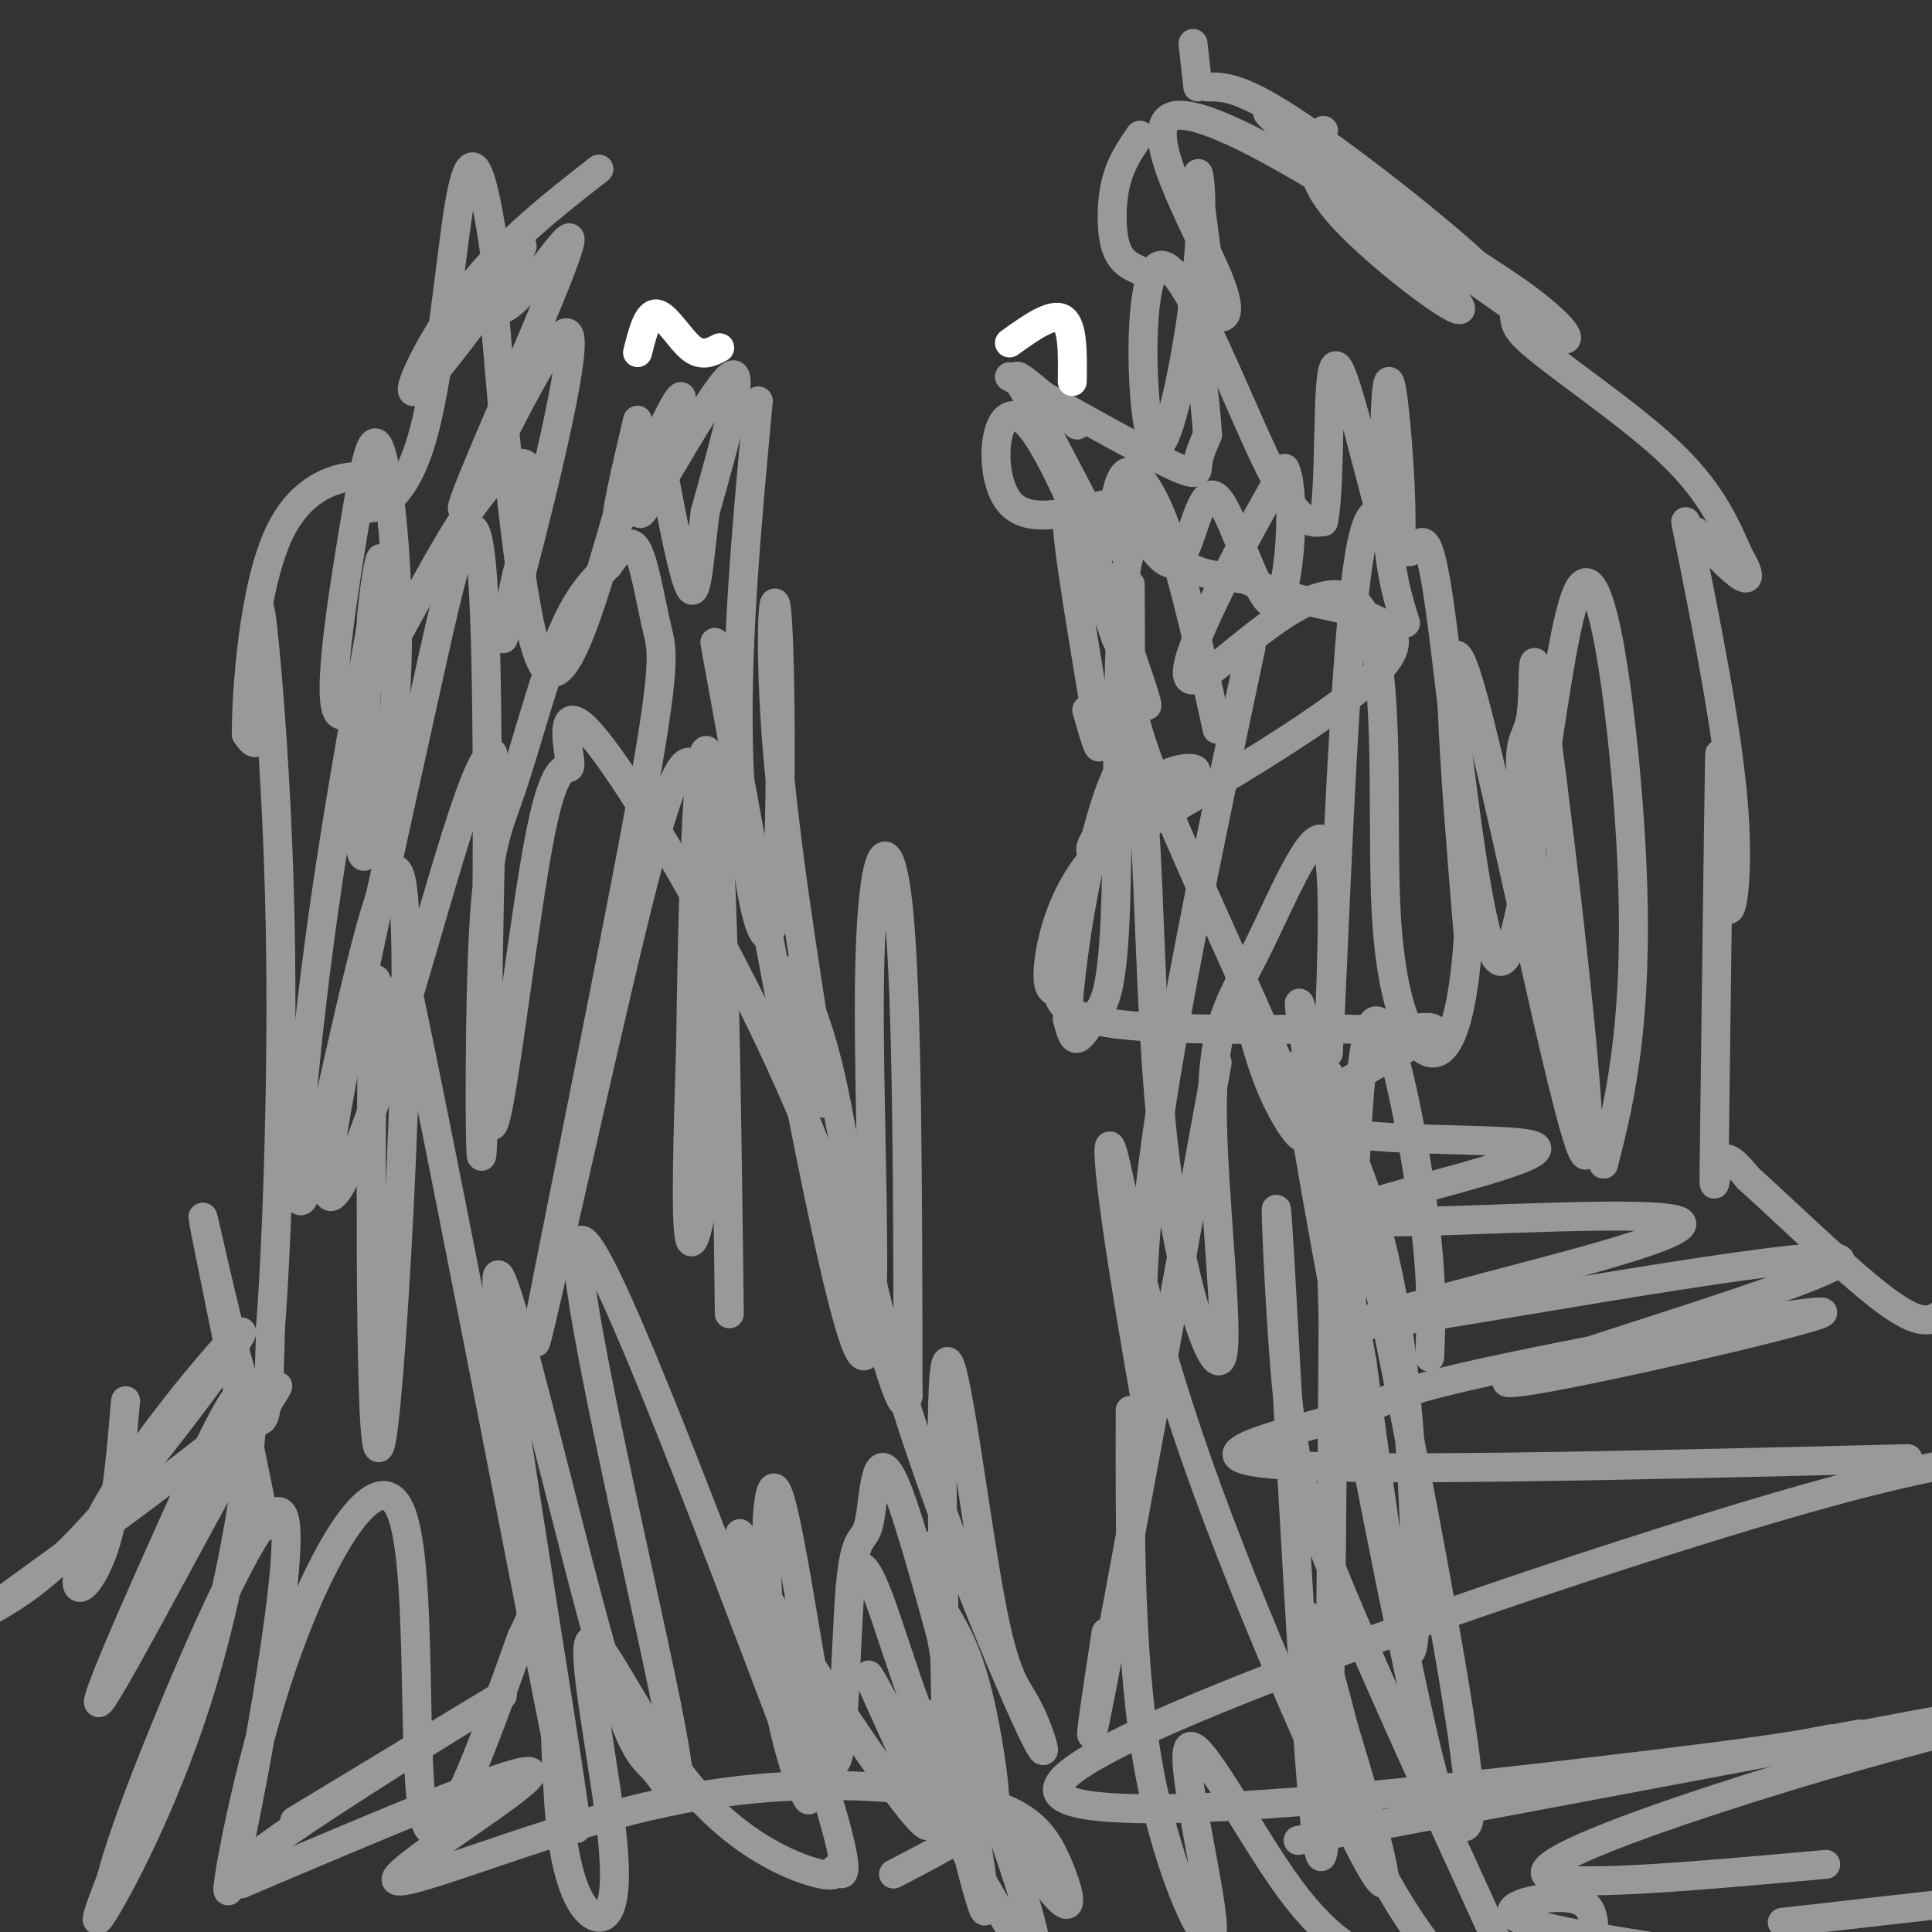 <svg viewBox='0 0 400 400' version='1.1' xmlns='http://www.w3.org/2000/svg' xmlns:xlink='http://www.w3.org/1999/xlink'><rect x="0" y="0" width="400" height="400" fill="#333333" stroke="none"/><g fill='none' stroke='#999999' stroke-width='6' stroke-linecap='round' stroke-linejoin='round'><path d='M26,290c-0.916,10.809 -1.832,21.619 -4,29c-2.168,7.381 -5.589,11.334 -6,9c-0.411,-2.334 2.189,-10.956 11,-24c8.811,-13.044 23.834,-30.512 23,-28c-0.834,2.512 -17.524,25.003 -29,38c-11.476,12.997 -17.738,16.498 -24,20'/><path d='M1,331c19.592,-14.212 39.183,-28.424 49,-37c9.817,-8.576 9.859,-11.517 1,4c-8.859,15.517 -26.620,49.492 -30,54c-3.380,4.508 7.619,-20.452 16,-39c8.381,-18.548 14.143,-30.683 15,-23c0.857,7.683 -3.192,35.184 -10,58c-6.808,22.816 -16.374,40.947 -20,47c-3.626,6.053 -1.313,0.026 1,-6'/><path d='M23,389c1.223,-4.584 3.779,-13.044 12,-33c8.221,-19.956 22.107,-51.407 24,-41c1.893,10.407 -8.208,62.673 -11,74c-2.792,11.327 1.726,-18.283 10,-43c8.274,-24.717 20.305,-44.539 25,-33c4.695,11.539 2.056,54.440 5,64c2.944,9.560 11.472,-14.220 20,-38'/><path d='M108,339c3.319,-6.743 1.617,-4.602 2,-3c0.383,1.602 2.851,2.663 4,10c1.149,7.337 0.981,20.949 2,31c1.019,10.051 3.226,16.540 6,19c2.774,2.460 6.114,0.891 5,-13c-1.114,-13.891 -6.683,-40.103 -5,-43c1.683,-2.897 10.617,17.521 21,30c10.383,12.479 22.213,17.018 27,18c4.787,0.982 2.531,-1.592 3,-1c0.469,0.592 3.665,4.352 0,-9c-3.665,-13.352 -14.190,-43.815 -18,-55c-3.810,-11.185 -0.905,-3.093 2,5'/><path d='M157,328c9.473,14.943 32.155,49.800 35,50c2.845,0.200 -14.146,-34.256 -12,-31c2.146,3.256 23.431,44.223 31,55c7.569,10.777 1.422,-8.637 -4,-24c-5.422,-15.363 -10.121,-26.675 -11,-28c-0.879,-1.325 2.060,7.338 5,16'/><path d='M201,366c4.763,8.858 14.171,23.002 18,27c3.829,3.998 2.080,-2.149 0,-7c-2.080,-4.851 -4.492,-8.404 -10,-11c-5.508,-2.596 -14.114,-4.234 -27,-5c-12.886,-0.766 -30.052,-0.659 -52,5c-21.948,5.659 -48.678,16.870 -48,14c0.678,-2.870 28.765,-19.820 28,-22c-0.765,-2.180 -30.383,10.410 -60,23'/><path d='M50,390c-7.583,1.333 3.458,-6.833 19,-17c15.542,-10.167 35.583,-22.333 35,-22c-0.583,0.333 -21.792,13.167 -43,26'/><path d='M55,316c-6.511,-31.711 -13.022,-63.422 -13,-64c0.022,-0.578 6.578,29.978 10,39c3.422,9.022 3.711,-3.489 4,-16'/><path d='M56,275c1.324,-17.298 2.633,-52.544 2,-84c-0.633,-31.456 -3.209,-59.123 -4,-64c-0.791,-4.877 0.203,13.035 0,21c-0.203,7.965 -1.601,5.982 -3,4'/><path d='M51,152c-0.036,-8.155 1.375,-30.542 7,-42c5.625,-11.458 15.464,-11.988 19,-11c3.536,0.988 0.768,3.494 -2,6'/><path d='M75,105c1.990,0.810 7.967,-0.164 12,-13c4.033,-12.836 6.124,-37.533 8,-49c1.876,-11.467 3.536,-9.705 5,-4c1.464,5.705 2.732,15.352 4,25'/><path d='M104,64c4.790,-1.721 14.765,-18.524 14,-14c-0.765,4.524 -12.268,30.375 -18,44c-5.732,13.625 -5.691,15.023 0,4c5.691,-11.023 17.032,-34.468 18,-28c0.968,6.468 -8.438,42.848 -12,56c-3.562,13.152 -1.281,3.076 1,-7'/><path d='M107,119c1.351,-5.743 4.229,-16.599 3,-21c-1.229,-4.401 -6.563,-2.346 -15,11c-8.437,13.346 -19.976,37.982 -24,39c-4.024,1.018 -0.531,-21.581 2,-37c2.531,-15.419 4.101,-23.659 6,-17c1.899,6.659 4.127,28.216 3,48c-1.127,19.784 -5.608,37.795 -7,35c-1.392,-2.795 0.304,-26.398 2,-50'/><path d='M77,127c1.145,-11.842 3.007,-16.446 1,-4c-2.007,12.446 -7.884,41.941 -12,73c-4.116,31.059 -6.472,63.680 -2,49c4.472,-14.680 15.773,-76.663 19,-63c3.227,13.663 -1.620,102.972 -4,116c-2.380,13.028 -2.295,-50.223 -2,-77c0.295,-26.777 0.798,-17.079 2,-14c1.202,3.079 3.101,-0.460 5,-4'/><path d='M84,203c9.951,46.685 32.329,165.396 35,175c2.671,9.604 -14.365,-89.899 -16,-110c-1.635,-20.101 12.131,39.199 20,68c7.869,28.801 9.841,27.101 13,31c3.159,3.899 7.504,13.396 2,-14c-5.504,-27.396 -20.858,-91.685 -18,-96c2.858,-4.315 23.929,51.342 45,107'/><path d='M165,364c6.221,17.195 -0.726,6.684 -4,-13c-3.274,-19.684 -2.877,-48.540 0,-42c2.877,6.540 8.232,48.477 11,55c2.768,6.523 2.950,-22.367 4,-35c1.050,-12.633 2.969,-9.009 4,-14c1.031,-4.991 1.173,-18.595 6,-6c4.827,12.595 14.338,51.391 18,62c3.662,10.609 1.475,-6.969 -1,-18c-2.475,-11.031 -5.237,-15.516 -8,-20'/><path d='M195,333c-2.528,-8.941 -4.849,-21.294 -2,-5c2.849,16.294 10.867,61.233 11,67c0.133,5.767 -7.618,-27.640 -10,-37c-2.382,-9.360 0.605,5.326 3,12c2.395,6.674 4.197,5.337 6,4'/><path d='M203,374c1.200,1.333 1.200,2.667 -2,5c-3.200,2.333 -9.600,5.667 -16,9'/><path d='M157,83c-2.433,26.003 -4.866,52.006 -4,75c0.866,22.994 5.030,42.979 7,33c1.970,-9.979 1.744,-49.922 1,-62c-0.744,-12.078 -2.008,3.710 0,27c2.008,23.290 7.288,54.083 9,66c1.712,11.917 -0.144,4.959 -2,-2'/><path d='M168,220c-1.325,-1.574 -3.639,-4.510 -5,-9c-1.361,-4.490 -1.769,-10.533 0,-10c1.769,0.533 5.714,7.642 9,22c3.286,14.358 5.912,35.965 14,63c8.088,27.035 21.637,59.498 27,71c5.363,11.502 2.541,2.042 0,-3c-2.541,-5.042 -4.799,-5.665 -8,-23c-3.201,-17.335 -7.343,-51.381 -9,-49c-1.657,2.381 -0.828,41.191 0,80'/><path d='M196,362c-2.844,5.644 -9.956,-20.244 -14,-31c-4.044,-10.756 -5.022,-6.378 -6,-2'/><path d='M148,133c12.619,69.643 25.238,139.286 30,147c4.762,7.714 1.667,-46.500 2,-76c0.333,-29.500 4.095,-34.286 6,-16c1.905,18.286 1.952,59.643 2,101'/><path d='M188,289c-1.633,8.401 -6.716,-21.095 -20,-54c-13.284,-32.905 -34.769,-69.218 -44,-81c-9.231,-11.782 -6.206,0.966 -6,4c0.206,3.034 -2.406,-3.645 -6,14c-3.594,17.645 -8.170,59.613 -10,61c-1.830,1.387 -0.915,-37.806 0,-77'/><path d='M102,156c-3.715,-0.516 -13.002,36.694 -21,62c-7.998,25.306 -14.707,38.710 -13,23c1.707,-15.710 11.831,-60.532 19,-93c7.169,-32.468 11.383,-52.582 13,-27c1.617,25.582 0.638,96.860 0,114c-0.638,17.140 -0.934,-19.859 0,-40c0.934,-20.141 3.098,-23.422 6,-32c2.902,-8.578 6.544,-22.451 10,-31c3.456,-8.549 6.728,-11.775 10,-15'/><path d='M126,117c2.705,-3.854 4.467,-5.989 6,-3c1.533,2.989 2.835,11.101 4,16c1.165,4.899 2.191,6.584 -4,40c-6.191,33.416 -19.600,98.565 -21,107c-1.400,8.435 9.211,-39.842 17,-73c7.789,-33.158 12.758,-51.197 16,-45c3.242,6.197 4.757,36.630 4,60c-0.757,23.370 -3.788,39.677 -5,38c-1.212,-1.677 -0.606,-21.339 0,-41'/><path d='M143,216c0.238,-18.964 0.833,-45.875 2,-56c1.167,-10.125 2.905,-3.464 4,18c1.095,21.464 1.548,57.732 2,94'/><path d='M209,78c13.311,7.467 26.622,14.933 33,18c6.378,3.067 5.822,1.733 6,0c0.178,-1.733 1.089,-3.867 2,-6'/><path d='M250,90c-0.333,-6.500 -2.167,-19.750 -4,-33'/><path d='M236,56c-2.000,-0.889 -4.000,-1.778 -5,-5c-1.000,-3.222 -1.000,-8.778 0,-13c1.000,-4.222 3.000,-7.111 5,-10'/><path d='M247,9c0.000,0.000 1.000,9.000 1,9'/><path d='M250,18c3.506,-0.027 7.011,-0.054 19,8c11.989,8.054 32.461,24.190 40,32c7.539,7.810 2.145,7.295 7,12c4.855,4.705 19.959,14.630 29,23c9.041,8.370 12.021,15.185 15,22'/><path d='M360,115c2.733,4.711 2.067,5.489 0,4c-2.067,-1.489 -5.533,-5.244 -9,-9'/><path d='M349,108c4.430,22.021 8.861,44.043 10,60c1.139,15.957 -1.012,25.850 -2,17c-0.988,-8.850 -0.811,-36.444 -1,-27c-0.189,9.444 -0.743,55.927 -1,75c-0.257,19.073 -0.216,10.735 1,8c1.216,-2.735 3.608,0.132 6,3'/><path d='M362,244c6.622,5.889 20.178,19.111 28,25c7.822,5.889 9.911,4.444 12,3'/><path d='M234,121c0.045,6.392 0.089,12.785 0,18c-0.089,5.215 -0.313,9.254 7,27c7.313,17.746 22.161,49.201 27,62c4.839,12.799 -0.332,6.943 -4,-1c-3.668,-7.943 -5.834,-17.971 -8,-28'/><path d='M252,220c-10.083,55.167 -20.167,110.333 -24,130c-3.833,19.667 -1.417,3.833 1,-12'/><path d='M234,292c-0.065,26.606 -0.131,53.212 4,75c4.131,21.788 12.458,38.758 13,33c0.542,-5.758 -6.700,-34.242 -5,-38c1.700,-3.758 12.343,17.212 21,29c8.657,11.788 15.329,14.394 22,17'/><path d='M330,401c0.022,-3.644 0.044,-7.289 -5,-8c-5.044,-0.711 -15.156,1.511 -11,4c4.156,2.489 22.578,5.244 41,8'/><path d='M369,398c0.000,0.000 44.000,-5.000 44,-5'/><path d='M378,386c-28.156,2.533 -56.311,5.067 -58,2c-1.689,-3.067 23.089,-11.733 43,-18c19.911,-6.267 34.956,-10.133 50,-14'/><path d='M385,359c-60.333,11.417 -120.667,22.833 -116,22c4.667,-0.833 74.333,-13.917 144,-27'/><path d='M379,360c-5.905,1.208 -11.810,2.417 -51,7c-39.190,4.583 -111.667,12.542 -109,3c2.667,-9.542 80.476,-36.583 126,-51c45.524,-14.417 58.762,-16.208 72,-18'/><path d='M395,302c-58.014,1.427 -116.029,2.853 -133,1c-16.971,-1.853 7.100,-6.987 17,-10c9.900,-3.013 5.629,-3.907 29,-9c23.371,-5.093 74.384,-14.387 69,-12c-5.384,2.387 -67.165,16.454 -65,14c2.165,-2.454 68.275,-21.430 69,-25c0.725,-3.570 -63.936,8.266 -88,12c-24.064,3.734 -7.532,-0.633 9,-5'/><path d='M302,268c15.331,-4.225 49.157,-12.286 46,-15c-3.157,-2.714 -43.297,-0.081 -60,0c-16.703,0.081 -9.970,-2.391 3,-6c12.970,-3.609 32.177,-8.354 26,-10c-6.177,-1.646 -37.738,-0.194 -44,-4c-6.262,-3.806 12.776,-12.871 20,-17c7.224,-4.129 2.636,-3.323 -2,-3c-4.636,0.323 -9.318,0.161 -14,0'/><path d='M277,213c-11.902,0.137 -34.657,0.481 -46,-1c-11.343,-1.481 -11.275,-4.787 -12,-6c-0.725,-1.213 -2.242,-0.333 -2,-5c0.242,-4.667 2.242,-14.882 9,-23c6.758,-8.118 18.274,-14.140 21,-17c2.726,-2.860 -3.337,-2.557 -9,1c-5.663,3.557 -10.926,10.367 -12,13c-1.074,2.633 2.042,1.087 16,-7c13.958,-8.087 38.758,-22.716 45,-31c6.242,-8.284 -6.074,-10.224 -14,-12c-7.926,-1.776 -11.463,-3.388 -15,-5'/><path d='M258,120c-4.843,-0.849 -9.451,-0.473 -14,-4c-4.549,-3.527 -9.039,-10.959 -11,3c-1.961,13.959 -1.392,49.309 -2,68c-0.608,18.691 -2.395,20.725 -4,23c-1.605,2.275 -3.030,4.793 -4,5c-0.970,0.207 -1.485,-1.896 -2,-4'/><path d='M221,211c0.241,-6.414 1.844,-20.450 5,-34c3.156,-13.550 7.864,-26.616 10,-15c2.136,11.616 1.698,47.913 5,76c3.302,28.087 10.343,47.962 12,43c1.657,-4.962 -2.071,-34.763 -2,-52c0.071,-17.237 3.942,-21.910 9,-32c5.058,-10.090 11.302,-25.597 14,-23c2.698,2.597 1.849,23.299 1,44'/><path d='M275,218c0.978,-15.840 2.923,-77.441 6,-100c3.077,-22.559 7.284,-6.075 10,-4c2.716,2.075 3.939,-10.259 7,11c3.061,21.259 7.958,76.111 13,74c5.042,-2.111 10.228,-61.184 15,-75c4.772,-13.816 9.131,17.627 11,41c1.869,23.373 1.248,38.678 0,50c-1.248,11.322 -3.124,18.661 -5,26'/><path d='M332,241c-4.472,-11.182 -13.151,-52.138 -16,-71c-2.849,-18.862 0.132,-15.629 1,-22c0.868,-6.371 -0.375,-22.347 3,3c3.375,25.347 11.370,92.016 8,88c-3.370,-4.016 -18.106,-78.719 -24,-98c-5.894,-19.281 -2.947,16.859 0,53'/><path d='M304,194c-0.937,14.276 -3.278,23.465 -7,24c-3.722,0.535 -8.823,-7.583 -10,-29c-1.177,-21.417 1.571,-56.132 -6,-64c-7.571,-7.868 -25.461,11.113 -32,15c-6.539,3.887 -1.725,-7.318 3,-17c4.725,-9.682 9.363,-17.841 14,-26'/><path d='M266,97c2.348,3.898 1.217,26.643 -2,28c-3.217,1.357 -8.520,-18.673 -12,-22c-3.480,-3.327 -5.137,10.049 -8,13c-2.863,2.951 -6.931,-4.525 -11,-12'/><path d='M233,104c-6.997,-0.013 -18.989,5.955 -24,0c-5.011,-5.955 -3.041,-23.834 4,-16c7.041,7.834 19.155,41.381 23,53c3.845,11.619 -0.577,1.309 -5,-9'/><path d='M231,132c-3.417,-9.571 -9.458,-29.000 -10,-25c-0.542,4.000 4.417,31.429 6,42c1.583,10.571 -0.208,4.286 -2,-2'/><path d='M274,27c-2.208,4.399 -4.417,8.798 4,18c8.417,9.202 27.458,23.208 24,18c-3.458,-5.208 -29.417,-29.631 -37,-37c-7.583,-7.369 3.208,2.315 14,12'/><path d='M279,38c9.616,6.364 26.657,16.274 36,23c9.343,6.726 10.989,10.267 8,9c-2.989,-1.267 -10.613,-7.342 -28,-19c-17.387,-11.658 -44.537,-28.898 -52,-27c-7.463,1.898 4.760,22.934 9,33c4.240,10.066 0.497,9.162 -1,8c-1.497,-1.162 -0.749,-2.581 0,-4'/><path d='M251,61c-0.808,-6.342 -2.827,-20.196 -3,-24c-0.173,-3.804 1.501,2.442 0,18c-1.501,15.558 -6.175,40.428 -9,37c-2.825,-3.428 -3.799,-35.154 1,-37c4.799,-1.846 15.371,26.187 22,40c6.629,13.813 9.314,13.407 12,13'/><path d='M274,108c1.799,-8.263 0.297,-35.421 3,-32c2.703,3.421 9.611,37.422 12,39c2.389,1.578 0.259,-29.268 -1,-35c-1.259,-5.732 -1.645,13.648 -1,26c0.645,12.352 2.323,17.676 4,23'/><path d='M132,87c-2.521,10.702 -5.043,21.404 -4,21c1.043,-0.404 5.650,-11.915 9,-19c3.350,-7.085 5.444,-9.744 3,-3c-2.444,6.744 -9.427,22.893 -7,20c2.427,-2.893 14.265,-24.826 18,-28c3.735,-3.174 -0.632,12.413 -5,28'/><path d='M146,106c-1.178,9.067 -1.622,17.733 -3,16c-1.378,-1.733 -3.689,-13.867 -6,-26'/><path d='M128,106c-5.788,20.065 -11.576,40.131 -16,31c-4.424,-9.131 -7.485,-47.458 -9,-65c-1.515,-17.542 -1.485,-14.300 0,-15c1.485,-0.700 4.424,-5.343 5,-6c0.576,-0.657 -1.212,2.671 -3,6'/><path d='M105,57c-5.095,7.310 -16.333,22.583 -19,24c-2.667,1.417 3.238,-11.024 11,-21c7.762,-9.976 17.381,-17.488 27,-25'/><path d='M259,134c-8.929,42.053 -17.858,84.106 -21,113c-3.142,28.894 -0.499,44.629 -1,42c-0.501,-2.629 -4.148,-23.622 -6,-37c-1.852,-13.378 -1.909,-19.143 0,-11c1.909,8.143 5.783,30.192 17,62c11.217,31.808 29.776,73.374 36,84c6.224,10.626 0.112,-9.687 -6,-30'/><path d='M278,357c-2.750,-11.177 -6.624,-24.120 -7,-22c-0.376,2.120 2.745,19.301 7,33c4.255,13.699 9.644,23.914 17,34c7.356,10.086 16.678,20.043 26,30'/><path d='M310,402c-12.791,-27.995 -25.582,-55.990 -33,-74c-7.418,-18.010 -9.463,-26.033 -11,-45c-1.537,-18.967 -2.568,-48.876 -1,-22c1.568,26.876 5.734,110.536 8,122c2.266,11.464 2.633,-49.268 3,-110'/><path d='M276,273c-0.734,-34.009 -4.069,-64.032 1,-45c5.069,19.032 18.543,87.120 24,120c5.457,32.880 2.898,30.552 1,30c-1.898,-0.552 -3.137,0.673 -9,-26c-5.863,-26.673 -16.352,-81.245 -21,-108c-4.648,-26.755 -3.455,-25.694 -1,-22c2.455,3.694 6.174,10.021 10,20c3.826,9.979 7.761,23.610 10,46c2.239,22.390 2.783,53.540 1,54c-1.783,0.460 -5.891,-29.770 -10,-60'/><path d='M282,282c-5.082,-28.602 -12.787,-70.107 -13,-74c-0.213,-3.893 7.064,29.827 10,55c2.936,25.173 1.530,41.801 1,33c-0.530,-8.801 -0.183,-43.029 1,-63c1.183,-19.971 3.203,-25.684 6,-19c2.797,6.684 6.371,25.767 8,39c1.629,13.233 1.315,20.617 1,28'/><path d='M252,151c-3.293,-15.061 -6.587,-30.121 -10,-40c-3.413,-9.879 -6.946,-14.576 -9,-13c-2.054,1.576 -2.630,9.424 -3,13c-0.370,3.576 -0.534,2.879 -3,-2c-2.466,-4.879 -7.233,-13.939 -12,-23'/><path d='M215,86c-3.289,-5.800 -5.511,-8.800 -4,-8c1.511,0.800 6.756,5.400 12,10'/></g>
<g fill='none' stroke='#ffffff' stroke-width='6' stroke-linecap='round' stroke-linejoin='round'><path d='M209,71c4.417,-3.167 8.833,-6.333 11,-5c2.167,1.333 2.083,7.167 2,13'/><path d='M132,73c1.044,-4.156 2.089,-8.311 4,-8c1.911,0.311 4.689,5.089 7,7c2.311,1.911 4.156,0.956 6,0'/></g>
</svg>